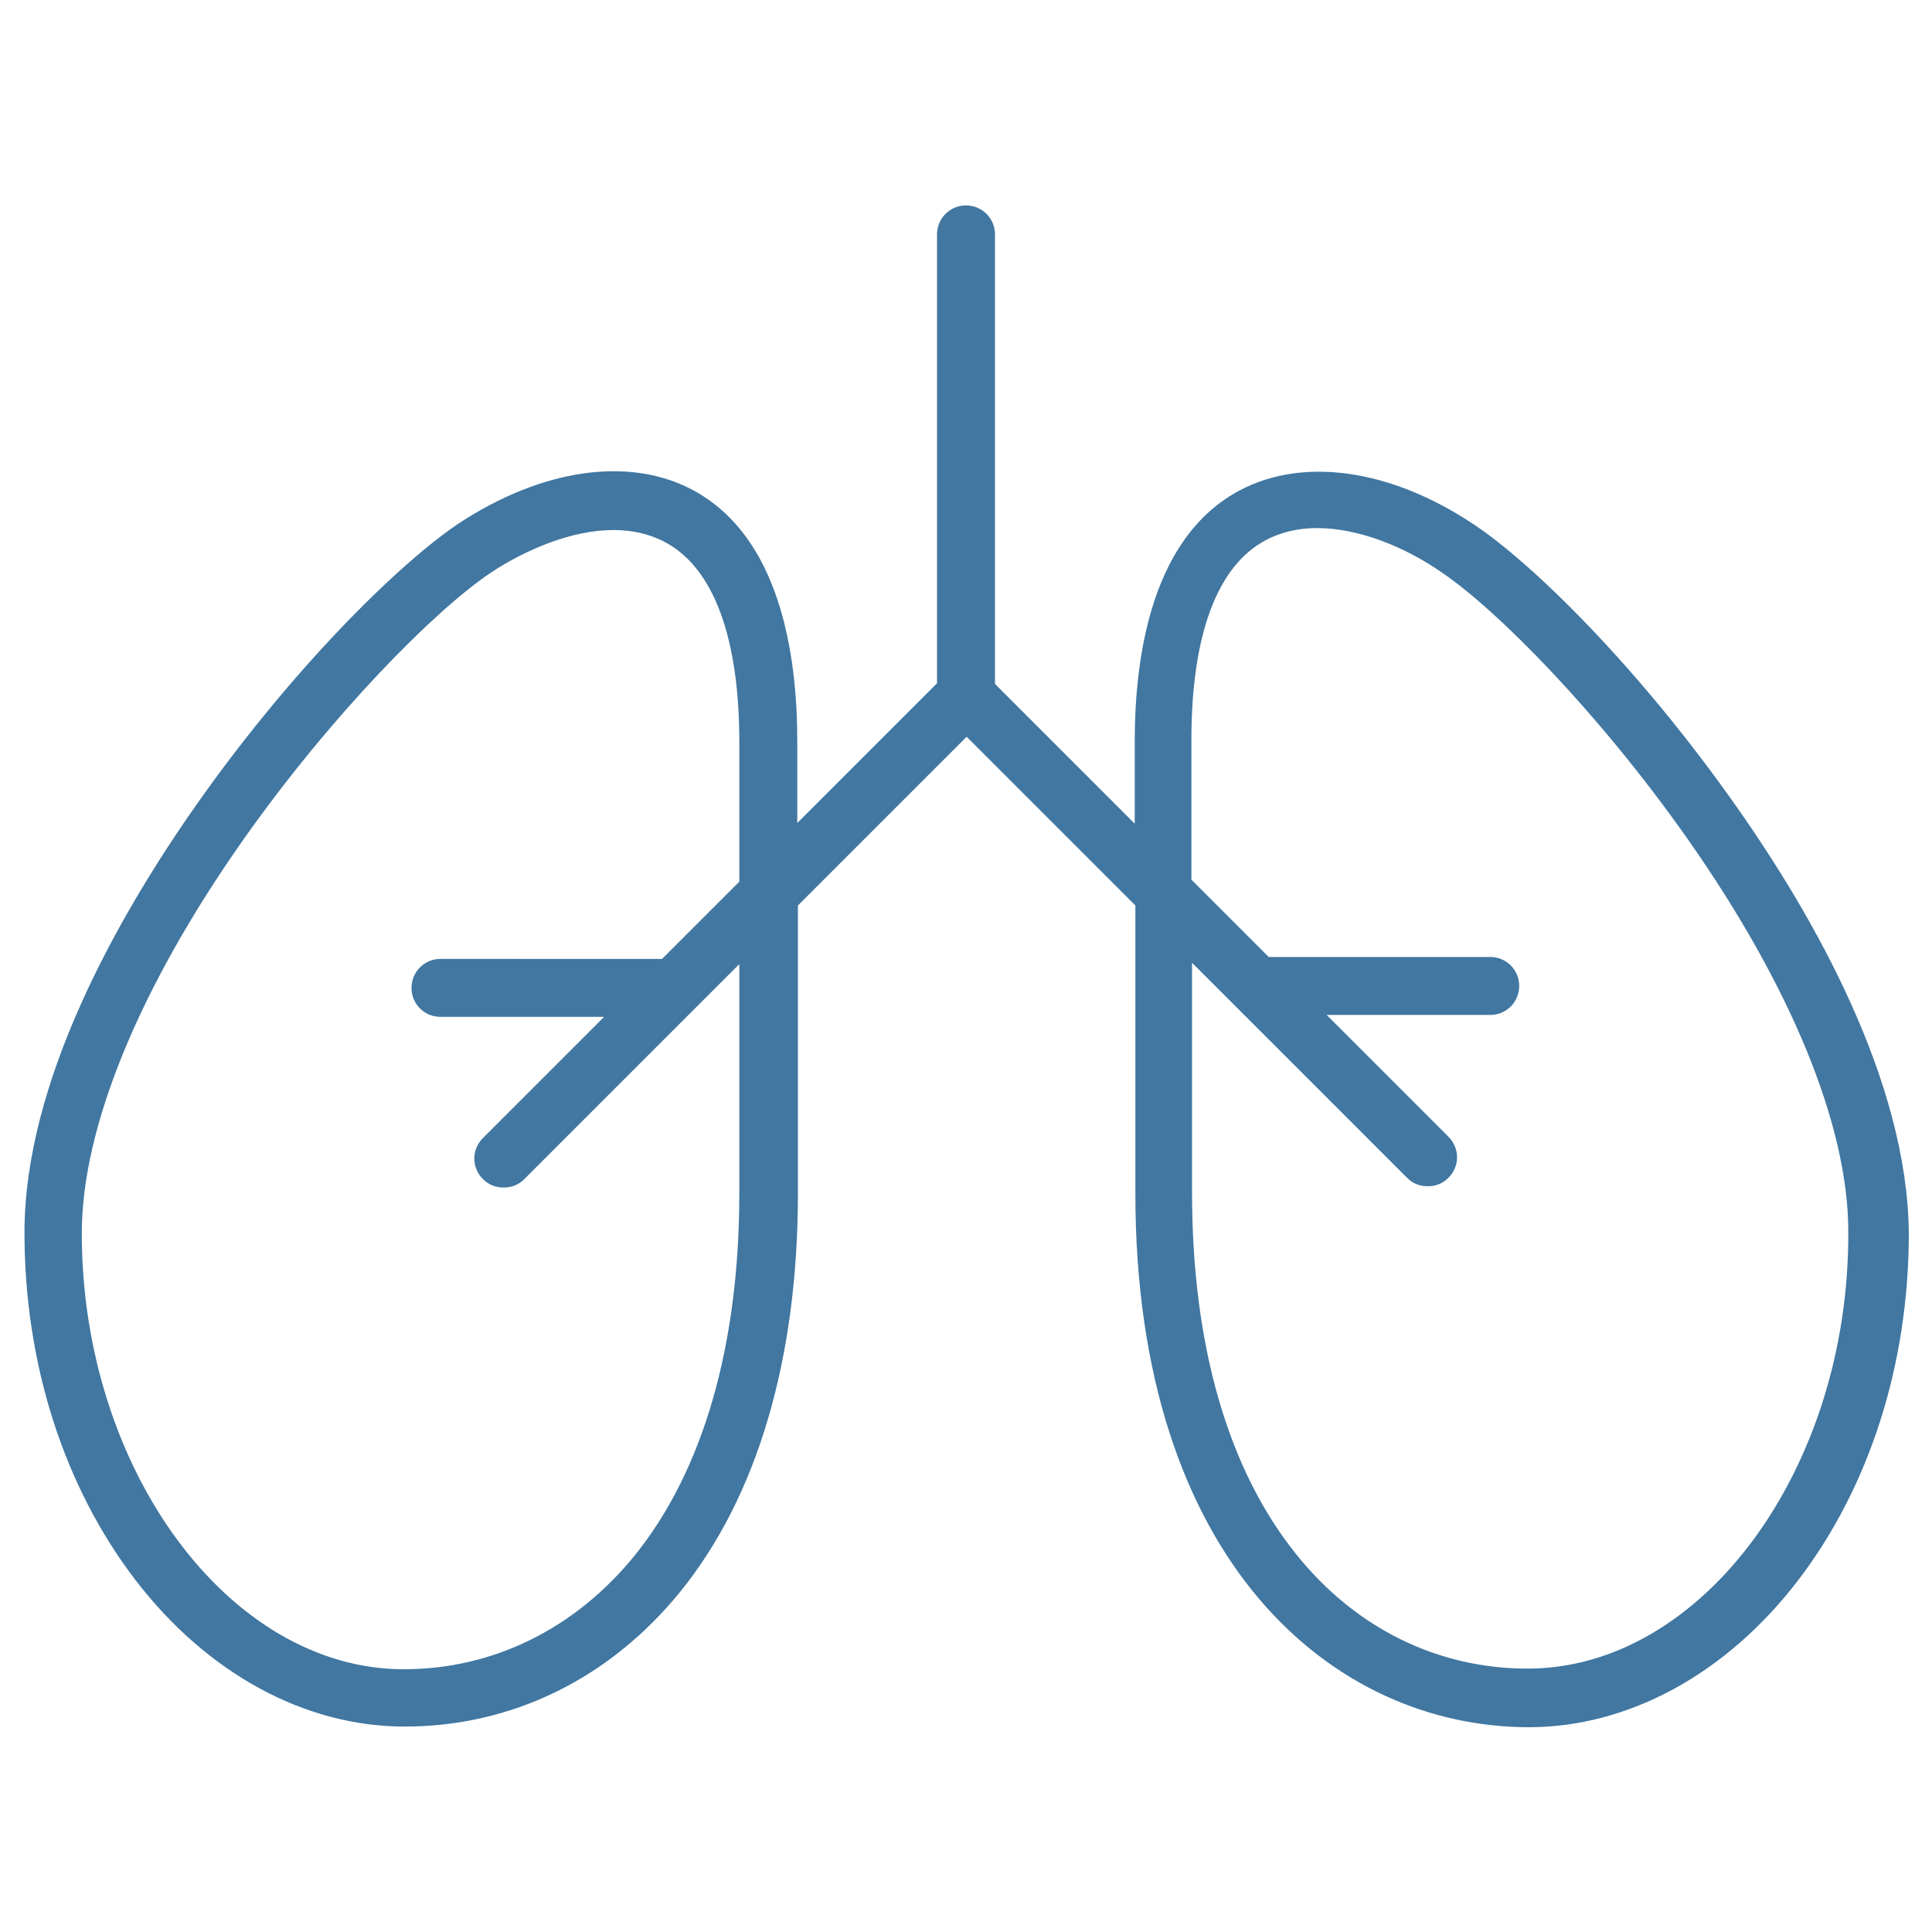 <?xml version="1.0" encoding="utf-8"?>
<!-- Generator: Adobe Illustrator 28.2.0, SVG Export Plug-In . SVG Version: 6.00 Build 0)  -->
<svg version="1.1" id="_レイヤー_2" xmlns="http://www.w3.org/2000/svg" xmlns:xlink="http://www.w3.org/1999/xlink" x="0px"
	 y="0px" viewBox="0 0 300 300" style="enable-background:new 0 0 300 300;" xml:space="preserve">
<style type="text/css">
	.st0{fill:#4177A1;}
</style>
<g id="text">
	<path class="st0" d="M269.6,125.2c-15.1-21.5-31.7-37.8-40.8-43.8c-12.9-8.6-26.5-10.5-36.4-5.2c-13.4,7.2-16.2,25.2-16.2,39v12.7
		l-21.7-21.7V36.4c0-2.5-2-4.5-4.5-4.5s-4.5,2-4.5,4.5v69.7l-21.7,21.7v-12.7c0-13.8-2.8-31.8-16.2-39c-9.9-5.3-23.5-3.3-36.4,5.2
		c-9.1,6.1-25.7,22.3-40.8,43.8C18.2,142.5,3.8,168,3.8,191.4c0,20.3,6.1,39.4,17.2,53.9c11.1,14.5,26.3,22.8,41.8,22.8
		c16.7,0,31.8-7.4,42.8-20.9c12-14.8,18.3-36.2,18.3-61.9v-44.7l26.2-26.2l26.2,26.2v44.7c0,57.2,30.7,82.9,61.1,82.9
		c15.5,0,30.7-8.3,41.8-22.8c11.1-14.5,17.2-33.6,17.2-53.9C296.2,168,281.8,142.5,269.6,125.2z M114.8,185.3
		c0,23.6-5.6,43.1-16.3,56.3c-9.2,11.3-21.9,17.6-35.8,17.6c-27.1,0-50-31-50-67.7c0-16.4,8.9-38.1,25-61
		c13.8-19.6,29.8-35.7,38.4-41.5c5.4-3.6,12.6-6.7,19.2-6.7c2.8,0,5.6,0.6,8,1.9c7.5,4,11.5,14.8,11.5,31v21.7l-12,12H68.4
		c-2.5,0-4.5,2-4.5,4.5c0,2.5,2,4.5,4.5,4.5h25.4L75,176.7c-1.8,1.8-1.8,4.6,0,6.4c0.9,0.9,2,1.3,3.2,1.3s2.3-0.4,3.2-1.3l26.5-26.5
		l0,0l6.9-6.9L114.8,185.3L114.8,185.3z M237.2,259.1c-13.9,0-26.6-6.2-35.8-17.6c-10.7-13.2-16.3-32.6-16.3-56.3v-35.7l6.9,6.9l0,0
		l26.5,26.5c0.9,0.9,2,1.3,3.2,1.3s2.3-0.4,3.2-1.3c1.8-1.8,1.8-4.6,0-6.4l-18.9-18.9h25.4c2.5,0,4.5-2,4.5-4.5c0-2.5-2-4.5-4.5-4.5
		h-34.4l-12-12v-21.7c0-16.3,4-27,11.5-31c2.4-1.3,5.2-1.9,8-1.9c6.6,0,13.7,3,19.1,6.7c8.7,5.8,24.6,21.9,38.4,41.5
		c16.1,22.9,25,44.6,25,61C287.2,228.1,264.3,259.1,237.2,259.1L237.2,259.1z"/>
</g>
</svg>
